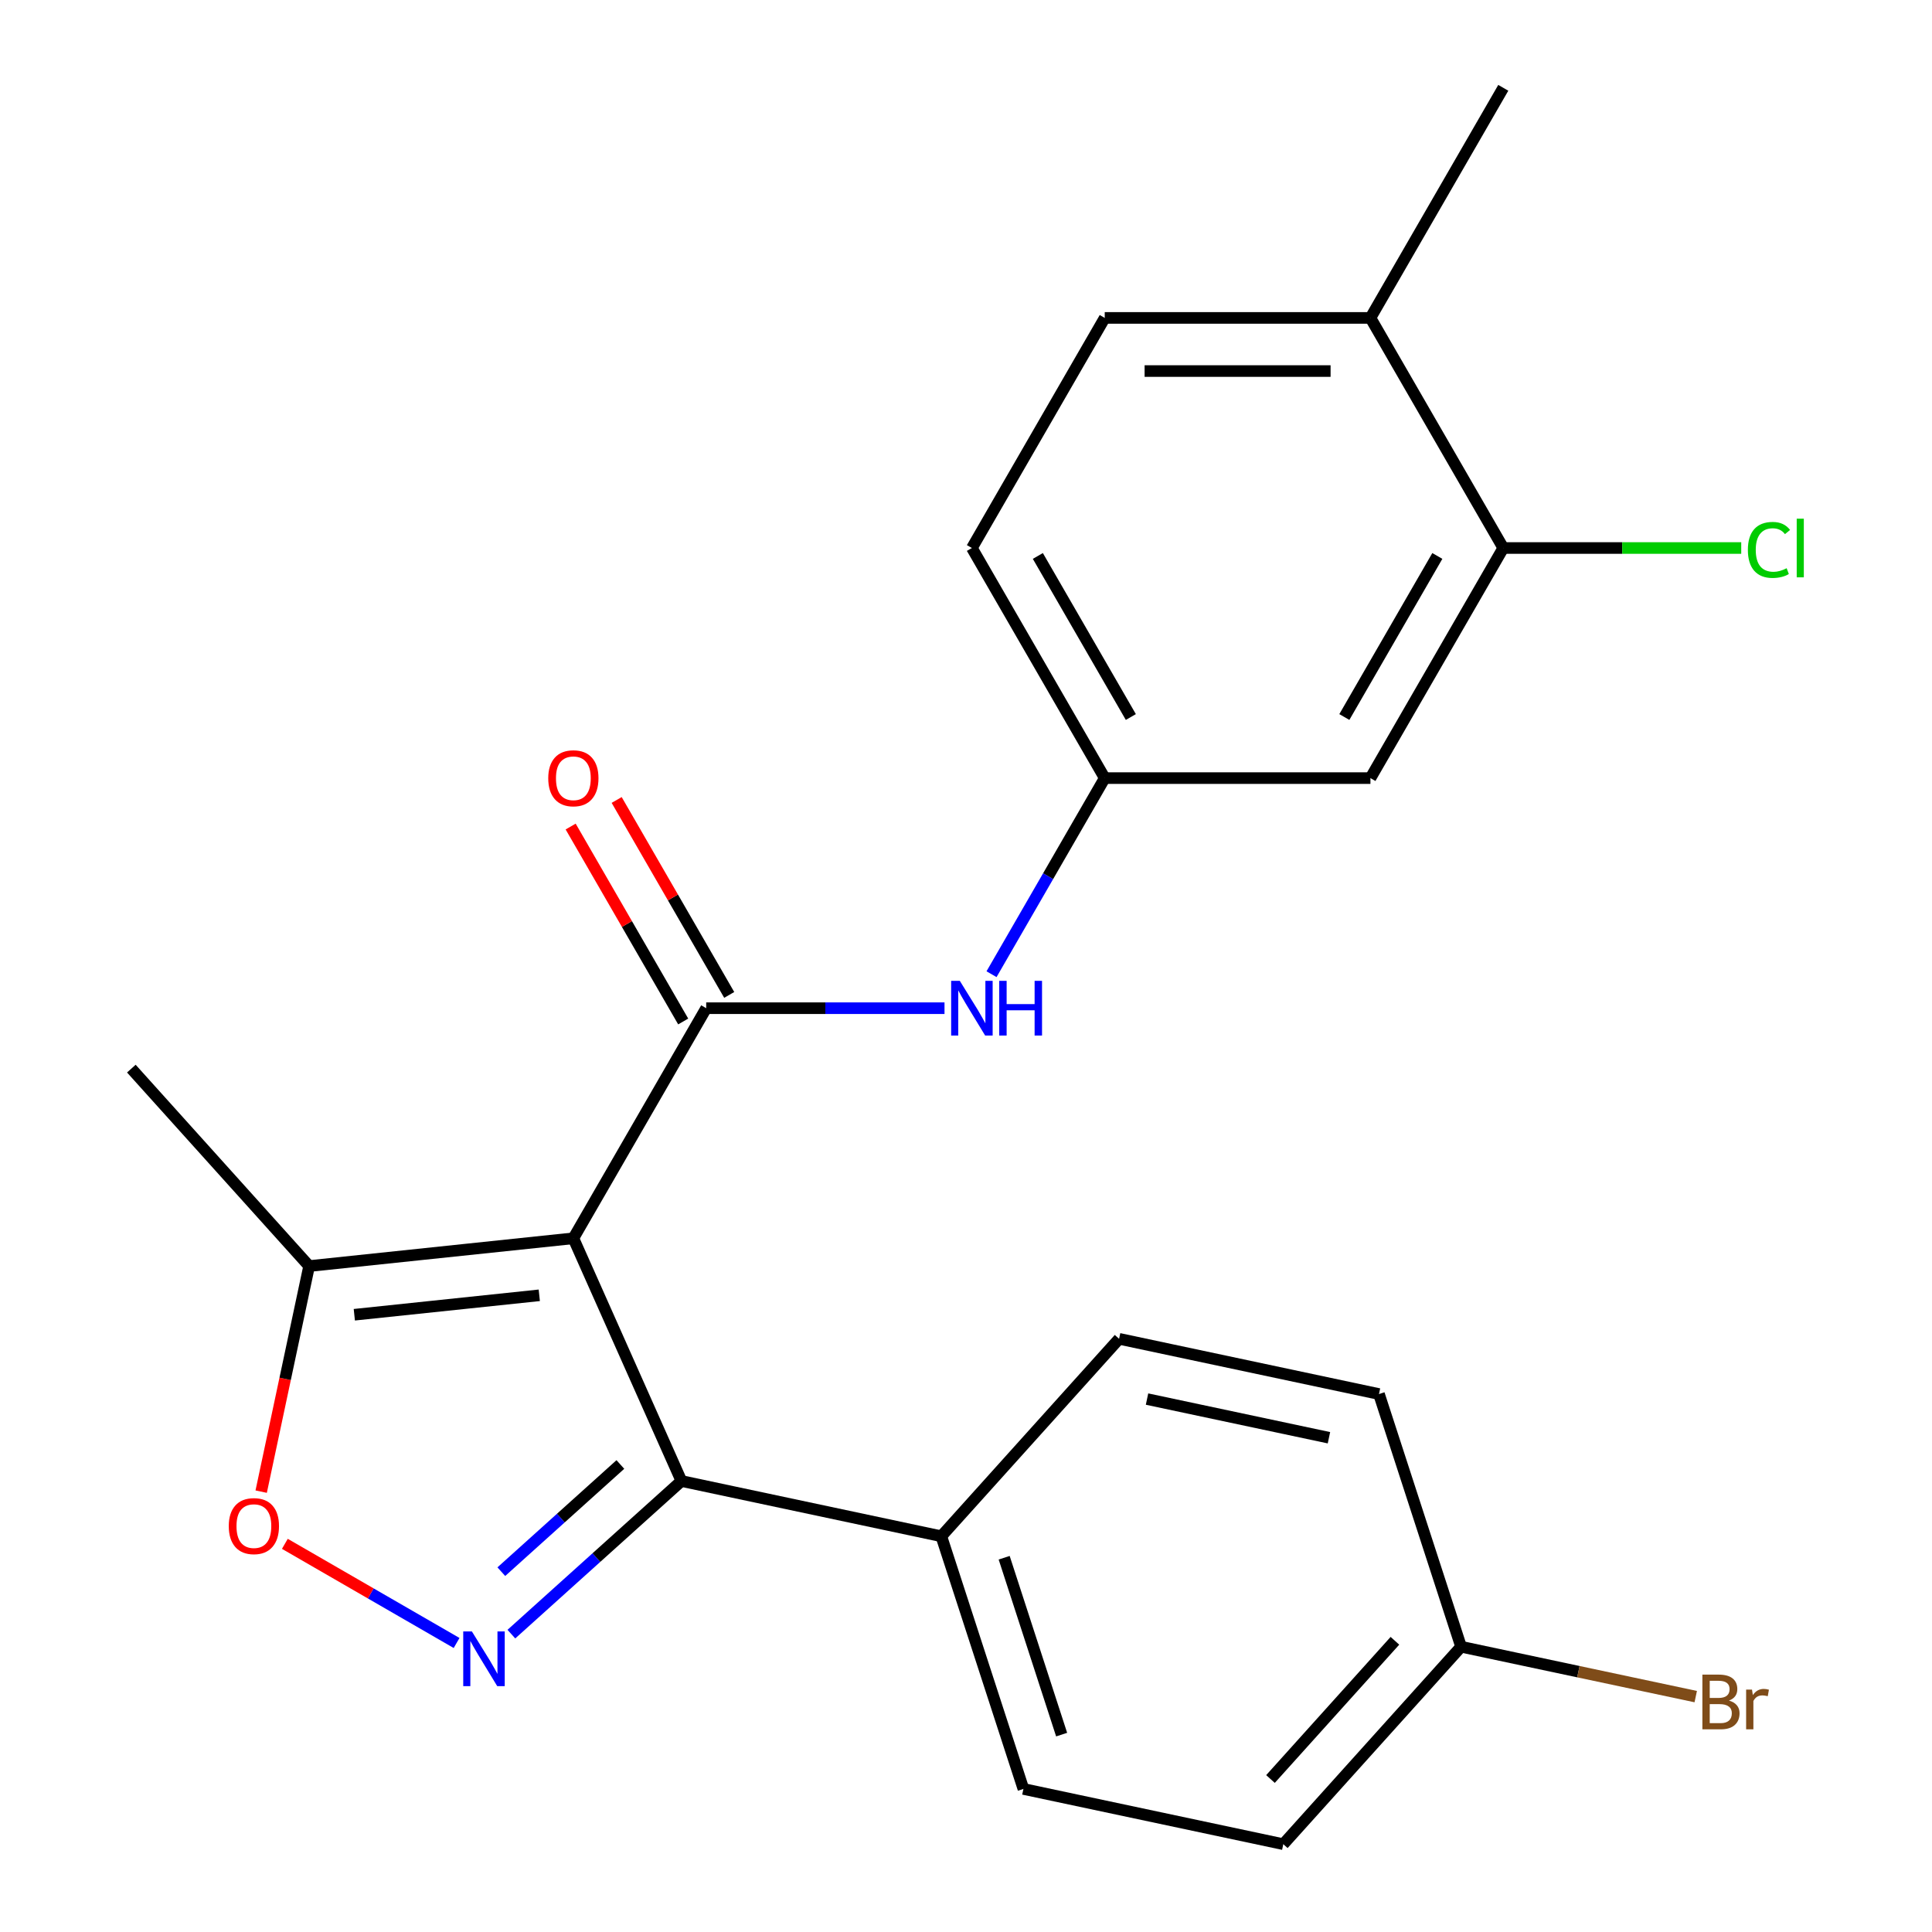 <?xml version='1.0' encoding='iso-8859-1'?>
<svg version='1.1' baseProfile='full'
              xmlns='http://www.w3.org/2000/svg'
                      xmlns:rdkit='http://www.rdkit.org/xml'
                      xmlns:xlink='http://www.w3.org/1999/xlink'
                  xml:space='preserve'
width='1000px' height='1000px' viewBox='0 0 1000 1000'>
<!-- END OF HEADER -->
<rect style='opacity:1.0;fill:#FFFFFF;stroke:none' width='1000' height='1000' x='0' y='0'> </rect>
<path class='bond-0' d='M 296.771,640.939 L 365.532,521.842' style='fill:none;fill-rule:evenodd;stroke:#000000;stroke-width:6px;stroke-linecap:butt;stroke-linejoin:miter;stroke-opacity:1' />
<path class='bond-2' d='M 296.771,640.939 L 352.706,766.571' style='fill:none;fill-rule:evenodd;stroke:#000000;stroke-width:6px;stroke-linecap:butt;stroke-linejoin:miter;stroke-opacity:1' />
<path class='bond-4' d='M 296.771,640.939 L 160.003,655.314' style='fill:none;fill-rule:evenodd;stroke:#000000;stroke-width:6px;stroke-linecap:butt;stroke-linejoin:miter;stroke-opacity:1' />
<path class='bond-4' d='M 279.131,670.448 L 183.393,680.511' style='fill:none;fill-rule:evenodd;stroke:#000000;stroke-width:6px;stroke-linecap:butt;stroke-linejoin:miter;stroke-opacity:1' />
<path class='bond-5' d='M 365.532,521.842 L 427.203,521.842' style='fill:none;fill-rule:evenodd;stroke:#000000;stroke-width:6px;stroke-linecap:butt;stroke-linejoin:miter;stroke-opacity:1' />
<path class='bond-5' d='M 427.203,521.842 L 488.875,521.842' style='fill:none;fill-rule:evenodd;stroke:#0000FF;stroke-width:6px;stroke-linecap:butt;stroke-linejoin:miter;stroke-opacity:1' />
<path class='bond-10' d='M 377.441,514.966 L 348.314,464.516' style='fill:none;fill-rule:evenodd;stroke:#000000;stroke-width:6px;stroke-linecap:butt;stroke-linejoin:miter;stroke-opacity:1' />
<path class='bond-10' d='M 348.314,464.516 L 319.187,414.067' style='fill:none;fill-rule:evenodd;stroke:#FF0000;stroke-width:6px;stroke-linecap:butt;stroke-linejoin:miter;stroke-opacity:1' />
<path class='bond-10' d='M 353.622,528.718 L 324.495,478.269' style='fill:none;fill-rule:evenodd;stroke:#000000;stroke-width:6px;stroke-linecap:butt;stroke-linejoin:miter;stroke-opacity:1' />
<path class='bond-10' d='M 324.495,478.269 L 295.368,427.819' style='fill:none;fill-rule:evenodd;stroke:#FF0000;stroke-width:6px;stroke-linecap:butt;stroke-linejoin:miter;stroke-opacity:1' />
<path class='bond-1' d='M 264.686,845.824 L 308.696,806.197' style='fill:none;fill-rule:evenodd;stroke:#0000FF;stroke-width:6px;stroke-linecap:butt;stroke-linejoin:miter;stroke-opacity:1' />
<path class='bond-1' d='M 308.696,806.197 L 352.706,766.571' style='fill:none;fill-rule:evenodd;stroke:#000000;stroke-width:6px;stroke-linecap:butt;stroke-linejoin:miter;stroke-opacity:1' />
<path class='bond-1' d='M 259.485,813.497 L 290.292,785.758' style='fill:none;fill-rule:evenodd;stroke:#0000FF;stroke-width:6px;stroke-linecap:butt;stroke-linejoin:miter;stroke-opacity:1' />
<path class='bond-1' d='M 290.292,785.758 L 321.099,758.019' style='fill:none;fill-rule:evenodd;stroke:#000000;stroke-width:6px;stroke-linecap:butt;stroke-linejoin:miter;stroke-opacity:1' />
<path class='bond-23' d='M 236.33,850.404 L 191.885,824.744' style='fill:none;fill-rule:evenodd;stroke:#0000FF;stroke-width:6px;stroke-linecap:butt;stroke-linejoin:miter;stroke-opacity:1' />
<path class='bond-23' d='M 191.885,824.744 L 147.44,799.084' style='fill:none;fill-rule:evenodd;stroke:#FF0000;stroke-width:6px;stroke-linecap:butt;stroke-linejoin:miter;stroke-opacity:1' />
<path class='bond-8' d='M 352.706,766.571 L 487.222,795.163' style='fill:none;fill-rule:evenodd;stroke:#000000;stroke-width:6px;stroke-linecap:butt;stroke-linejoin:miter;stroke-opacity:1' />
<path class='bond-3' d='M 135.186,772.072 L 147.594,713.693' style='fill:none;fill-rule:evenodd;stroke:#FF0000;stroke-width:6px;stroke-linecap:butt;stroke-linejoin:miter;stroke-opacity:1' />
<path class='bond-3' d='M 147.594,713.693 L 160.003,655.314' style='fill:none;fill-rule:evenodd;stroke:#000000;stroke-width:6px;stroke-linecap:butt;stroke-linejoin:miter;stroke-opacity:1' />
<path class='bond-21' d='M 160.003,655.314 L 67.984,553.115' style='fill:none;fill-rule:evenodd;stroke:#000000;stroke-width:6px;stroke-linecap:butt;stroke-linejoin:miter;stroke-opacity:1' />
<path class='bond-9' d='M 513.213,504.244 L 542.513,453.494' style='fill:none;fill-rule:evenodd;stroke:#0000FF;stroke-width:6px;stroke-linecap:butt;stroke-linejoin:miter;stroke-opacity:1' />
<path class='bond-9' d='M 542.513,453.494 L 571.813,402.745' style='fill:none;fill-rule:evenodd;stroke:#000000;stroke-width:6px;stroke-linecap:butt;stroke-linejoin:miter;stroke-opacity:1' />
<path class='bond-6' d='M 778.095,283.648 L 709.335,402.745' style='fill:none;fill-rule:evenodd;stroke:#000000;stroke-width:6px;stroke-linecap:butt;stroke-linejoin:miter;stroke-opacity:1' />
<path class='bond-6' d='M 743.962,287.761 L 695.829,371.128' style='fill:none;fill-rule:evenodd;stroke:#000000;stroke-width:6px;stroke-linecap:butt;stroke-linejoin:miter;stroke-opacity:1' />
<path class='bond-15' d='M 778.095,283.648 L 839.677,283.648' style='fill:none;fill-rule:evenodd;stroke:#000000;stroke-width:6px;stroke-linecap:butt;stroke-linejoin:miter;stroke-opacity:1' />
<path class='bond-15' d='M 839.677,283.648 L 901.258,283.648' style='fill:none;fill-rule:evenodd;stroke:#00CC00;stroke-width:6px;stroke-linecap:butt;stroke-linejoin:miter;stroke-opacity:1' />
<path class='bond-25' d='M 778.095,283.648 L 709.335,164.551' style='fill:none;fill-rule:evenodd;stroke:#000000;stroke-width:6px;stroke-linecap:butt;stroke-linejoin:miter;stroke-opacity:1' />
<path class='bond-7' d='M 709.335,402.745 L 571.813,402.745' style='fill:none;fill-rule:evenodd;stroke:#000000;stroke-width:6px;stroke-linecap:butt;stroke-linejoin:miter;stroke-opacity:1' />
<path class='bond-12' d='M 487.222,795.163 L 529.718,925.953' style='fill:none;fill-rule:evenodd;stroke:#000000;stroke-width:6px;stroke-linecap:butt;stroke-linejoin:miter;stroke-opacity:1' />
<path class='bond-12' d='M 519.755,806.282 L 549.502,897.835' style='fill:none;fill-rule:evenodd;stroke:#000000;stroke-width:6px;stroke-linecap:butt;stroke-linejoin:miter;stroke-opacity:1' />
<path class='bond-13' d='M 487.222,795.163 L 579.242,692.965' style='fill:none;fill-rule:evenodd;stroke:#000000;stroke-width:6px;stroke-linecap:butt;stroke-linejoin:miter;stroke-opacity:1' />
<path class='bond-16' d='M 571.813,402.745 L 503.053,283.648' style='fill:none;fill-rule:evenodd;stroke:#000000;stroke-width:6px;stroke-linecap:butt;stroke-linejoin:miter;stroke-opacity:1' />
<path class='bond-16' d='M 585.319,371.128 L 537.186,287.761' style='fill:none;fill-rule:evenodd;stroke:#000000;stroke-width:6px;stroke-linecap:butt;stroke-linejoin:miter;stroke-opacity:1' />
<path class='bond-11' d='M 709.335,164.551 L 571.813,164.551' style='fill:none;fill-rule:evenodd;stroke:#000000;stroke-width:6px;stroke-linecap:butt;stroke-linejoin:miter;stroke-opacity:1' />
<path class='bond-11' d='M 688.706,192.056 L 592.442,192.056' style='fill:none;fill-rule:evenodd;stroke:#000000;stroke-width:6px;stroke-linecap:butt;stroke-linejoin:miter;stroke-opacity:1' />
<path class='bond-22' d='M 709.335,164.551 L 778.095,45.455' style='fill:none;fill-rule:evenodd;stroke:#000000;stroke-width:6px;stroke-linecap:butt;stroke-linejoin:miter;stroke-opacity:1' />
<path class='bond-18' d='M 529.718,925.953 L 664.234,954.545' style='fill:none;fill-rule:evenodd;stroke:#000000;stroke-width:6px;stroke-linecap:butt;stroke-linejoin:miter;stroke-opacity:1' />
<path class='bond-19' d='M 579.242,692.965 L 713.758,721.557' style='fill:none;fill-rule:evenodd;stroke:#000000;stroke-width:6px;stroke-linecap:butt;stroke-linejoin:miter;stroke-opacity:1' />
<path class='bond-19' d='M 593.701,724.157 L 687.862,744.171' style='fill:none;fill-rule:evenodd;stroke:#000000;stroke-width:6px;stroke-linecap:butt;stroke-linejoin:miter;stroke-opacity:1' />
<path class='bond-14' d='M 571.813,164.551 L 503.053,283.648' style='fill:none;fill-rule:evenodd;stroke:#000000;stroke-width:6px;stroke-linecap:butt;stroke-linejoin:miter;stroke-opacity:1' />
<path class='bond-17' d='M 756.254,852.347 L 713.758,721.557' style='fill:none;fill-rule:evenodd;stroke:#000000;stroke-width:6px;stroke-linecap:butt;stroke-linejoin:miter;stroke-opacity:1' />
<path class='bond-20' d='M 756.254,852.347 L 816.983,865.256' style='fill:none;fill-rule:evenodd;stroke:#000000;stroke-width:6px;stroke-linecap:butt;stroke-linejoin:miter;stroke-opacity:1' />
<path class='bond-20' d='M 816.983,865.256 L 877.712,878.164' style='fill:none;fill-rule:evenodd;stroke:#7F4C19;stroke-width:6px;stroke-linecap:butt;stroke-linejoin:miter;stroke-opacity:1' />
<path class='bond-24' d='M 756.254,852.347 L 664.234,954.545' style='fill:none;fill-rule:evenodd;stroke:#000000;stroke-width:6px;stroke-linecap:butt;stroke-linejoin:miter;stroke-opacity:1' />
<path class='bond-24' d='M 722.011,849.273 L 657.598,920.812' style='fill:none;fill-rule:evenodd;stroke:#000000;stroke-width:6px;stroke-linecap:butt;stroke-linejoin:miter;stroke-opacity:1' />
<path  class='atom-2' d='M 244.248 844.43
L 253.528 859.43
Q 254.448 860.91, 255.928 863.59
Q 257.408 866.27, 257.488 866.43
L 257.488 844.43
L 261.248 844.43
L 261.248 872.75
L 257.368 872.75
L 247.408 856.35
Q 246.248 854.43, 245.008 852.23
Q 243.808 850.03, 243.448 849.35
L 243.448 872.75
L 239.768 872.75
L 239.768 844.43
L 244.248 844.43
' fill='#0000FF'/>
<path  class='atom-4' d='M 118.411 789.91
Q 118.411 783.11, 121.771 779.31
Q 125.131 775.51, 131.411 775.51
Q 137.691 775.51, 141.051 779.31
Q 144.411 783.11, 144.411 789.91
Q 144.411 796.79, 141.011 800.71
Q 137.611 804.59, 131.411 804.59
Q 125.171 804.59, 121.771 800.71
Q 118.411 796.83, 118.411 789.91
M 131.411 801.39
Q 135.731 801.39, 138.051 798.51
Q 140.411 795.59, 140.411 789.91
Q 140.411 784.35, 138.051 781.55
Q 135.731 778.71, 131.411 778.71
Q 127.091 778.71, 124.731 781.51
Q 122.411 784.31, 122.411 789.91
Q 122.411 795.63, 124.731 798.51
Q 127.091 801.39, 131.411 801.39
' fill='#FF0000'/>
<path  class='atom-6' d='M 496.793 507.682
L 506.073 522.682
Q 506.993 524.162, 508.473 526.842
Q 509.953 529.522, 510.033 529.682
L 510.033 507.682
L 513.793 507.682
L 513.793 536.002
L 509.913 536.002
L 499.953 519.602
Q 498.793 517.682, 497.553 515.482
Q 496.353 513.282, 495.993 512.602
L 495.993 536.002
L 492.313 536.002
L 492.313 507.682
L 496.793 507.682
' fill='#0000FF'/>
<path  class='atom-6' d='M 517.193 507.682
L 521.033 507.682
L 521.033 519.722
L 535.513 519.722
L 535.513 507.682
L 539.353 507.682
L 539.353 536.002
L 535.513 536.002
L 535.513 522.922
L 521.033 522.922
L 521.033 536.002
L 517.193 536.002
L 517.193 507.682
' fill='#0000FF'/>
<path  class='atom-11' d='M 283.771 402.825
Q 283.771 396.025, 287.131 392.225
Q 290.491 388.425, 296.771 388.425
Q 303.051 388.425, 306.411 392.225
Q 309.771 396.025, 309.771 402.825
Q 309.771 409.705, 306.371 413.625
Q 302.971 417.505, 296.771 417.505
Q 290.531 417.505, 287.131 413.625
Q 283.771 409.745, 283.771 402.825
M 296.771 414.305
Q 301.091 414.305, 303.411 411.425
Q 305.771 408.505, 305.771 402.825
Q 305.771 397.265, 303.411 394.465
Q 301.091 391.625, 296.771 391.625
Q 292.451 391.625, 290.091 394.425
Q 287.771 397.225, 287.771 402.825
Q 287.771 408.545, 290.091 411.425
Q 292.451 414.305, 296.771 414.305
' fill='#FF0000'/>
<path  class='atom-16' d='M 904.696 284.628
Q 904.696 277.588, 907.976 273.908
Q 911.296 270.188, 917.576 270.188
Q 923.416 270.188, 926.536 274.308
L 923.896 276.468
Q 921.616 273.468, 917.576 273.468
Q 913.296 273.468, 911.016 276.348
Q 908.776 279.188, 908.776 284.628
Q 908.776 290.228, 911.096 293.108
Q 913.456 295.988, 918.016 295.988
Q 921.136 295.988, 924.776 294.108
L 925.896 297.108
Q 924.416 298.068, 922.176 298.628
Q 919.936 299.188, 917.456 299.188
Q 911.296 299.188, 907.976 295.428
Q 904.696 291.668, 904.696 284.628
' fill='#00CC00'/>
<path  class='atom-16' d='M 929.976 268.468
L 933.656 268.468
L 933.656 298.828
L 929.976 298.828
L 929.976 268.468
' fill='#00CC00'/>
<path  class='atom-21' d='M 894.91 880.22
Q 897.63 880.98, 898.99 882.66
Q 900.39 884.3, 900.39 886.74
Q 900.39 890.66, 897.87 892.9
Q 895.39 895.1, 890.67 895.1
L 881.15 895.1
L 881.15 866.78
L 889.51 866.78
Q 894.35 866.78, 896.79 868.74
Q 899.23 870.7, 899.23 874.3
Q 899.23 878.58, 894.91 880.22
M 884.95 869.98
L 884.95 878.86
L 889.51 878.86
Q 892.31 878.86, 893.75 877.74
Q 895.23 876.58, 895.23 874.3
Q 895.23 869.98, 889.51 869.98
L 884.95 869.98
M 890.67 891.9
Q 893.43 891.9, 894.91 890.58
Q 896.39 889.26, 896.39 886.74
Q 896.39 884.42, 894.75 883.26
Q 893.15 882.06, 890.07 882.06
L 884.95 882.06
L 884.95 891.9
L 890.67 891.9
' fill='#7F4C19'/>
<path  class='atom-21' d='M 906.83 874.54
L 907.27 877.38
Q 909.43 874.18, 912.95 874.18
Q 914.07 874.18, 915.59 874.58
L 914.99 877.94
Q 913.27 877.54, 912.31 877.54
Q 910.63 877.54, 909.51 878.22
Q 908.43 878.86, 907.55 880.42
L 907.55 895.1
L 903.79 895.1
L 903.79 874.54
L 906.83 874.54
' fill='#7F4C19'/>
</svg>
